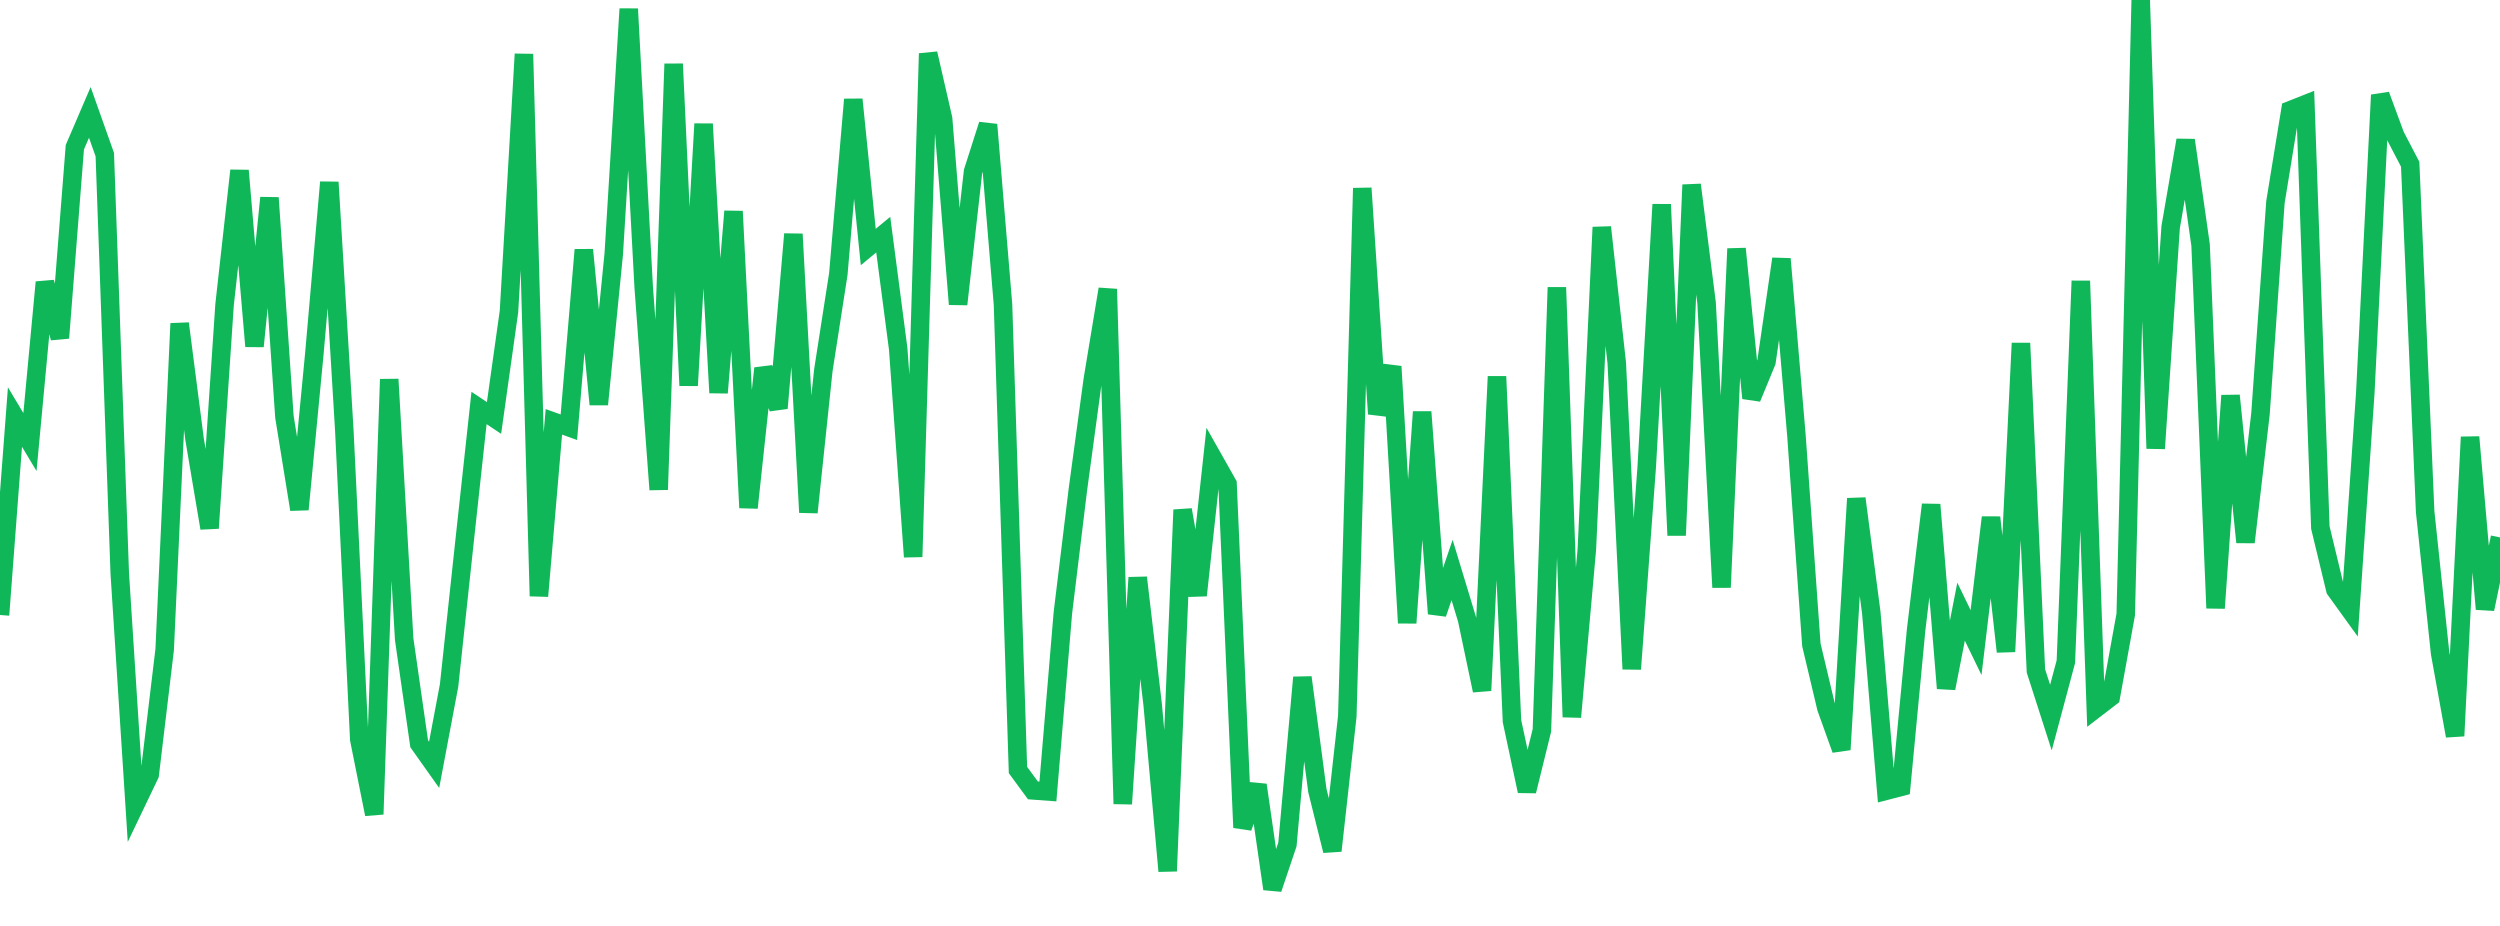 <?xml version="1.0" standalone="no"?>
<!DOCTYPE svg PUBLIC "-//W3C//DTD SVG 1.1//EN" "http://www.w3.org/Graphics/SVG/1.1/DTD/svg11.dtd">
<svg width="135" height="50" viewBox="0 0 135 50" preserveAspectRatio="none" class="sparkline" xmlns="http://www.w3.org/2000/svg"
xmlns:xlink="http://www.w3.org/1999/xlink"><path  class="sparkline--line" d="M 0 33.21 L 0 33.21 L 0.808 22.52 L 1.617 23.87 L 2.425 15.24 L 3.234 18.25 L 4.042 7.95 L 4.85 6.07 L 5.659 8.35 L 6.467 30.96 L 7.275 43.52 L 8.084 41.83 L 8.892 35.08 L 9.701 17.47 L 10.509 23.73 L 11.317 28.52 L 12.126 16.46 L 12.934 9.21 L 13.743 18.7 L 14.551 10.68 L 15.359 22.51 L 16.168 27.51 L 16.976 19.09 L 17.784 9.84 L 18.593 23.24 L 19.401 39.93 L 20.21 43.97 L 21.018 20.48 L 21.826 34.52 L 22.635 40.16 L 23.443 41.3 L 24.251 37.01 L 25.06 29.47 L 25.868 22.03 L 26.677 22.57 L 27.485 16.82 L 28.293 2.92 L 29.102 32.19 L 29.91 22.78 L 30.719 23.07 L 31.527 13.49 L 32.335 21.84 L 33.144 13.7 L 33.952 0.48 L 34.76 15.51 L 35.569 26.44 L 36.377 3.45 L 37.186 20.82 L 37.994 6.69 L 38.802 21.21 L 39.611 11.41 L 40.419 27.42 L 41.228 19.89 L 42.036 22.04 L 42.844 12.64 L 43.653 27.67 L 44.461 19.99 L 45.269 14.8 L 46.078 5.37 L 46.886 13.34 L 47.695 12.67 L 48.503 18.84 L 49.311 30.07 L 50.12 2.89 L 50.928 6.41 L 51.737 16.43 L 52.545 9.26 L 53.353 6.73 L 54.162 16.44 L 54.97 41.58 L 55.778 42.68 L 56.587 42.74 L 57.395 33.1 L 58.204 26.45 L 59.012 20.49 L 59.82 15.61 L 60.629 43.41 L 61.437 31.19 L 62.246 38.07 L 63.054 47.04 L 63.862 27.53 L 64.671 32.15 L 65.479 24.7 L 66.287 26.13 L 67.096 44.69 L 67.904 42.39 L 68.713 48 L 69.521 45.6 L 70.329 36.58 L 71.138 42.69 L 71.946 45.94 L 72.754 38.68 L 73.563 10.16 L 74.371 22.35 L 75.18 19.79 L 75.988 33.64 L 76.796 22.24 L 77.605 33.14 L 78.413 30.78 L 79.222 33.45 L 80.03 37.29 L 80.838 20.33 L 81.647 38.94 L 82.455 42.72 L 83.263 39.44 L 84.072 15.52 L 84.88 38.72 L 85.689 29.68 L 86.497 12.27 L 87.305 19.6 L 88.114 36.13 L 88.922 25.24 L 89.731 11.04 L 90.539 28.91 L 91.347 9.98 L 92.156 16.36 L 92.964 31.72 L 93.772 13.43 L 94.581 21.5 L 95.389 19.54 L 96.198 13.98 L 97.006 23.5 L 97.814 34.82 L 98.623 38.23 L 99.431 40.48 L 100.24 26.92 L 101.048 33.07 L 101.856 42.7 L 102.665 42.49 L 103.473 33.99 L 104.281 27.25 L 105.09 37.17 L 105.898 33.03 L 106.707 34.7 L 107.515 27.94 L 108.323 35.19 L 109.132 18.53 L 109.94 36.23 L 110.749 38.75 L 111.557 35.73 L 112.365 15.17 L 113.174 38.26 L 113.982 37.64 L 114.79 33.18 L 115.599 0 L 116.407 24.22 L 117.216 12.26 L 118.024 7.57 L 118.832 13.23 L 119.641 32.84 L 120.449 21.36 L 121.257 29.28 L 122.066 22.35 L 122.874 10.91 L 123.683 5.95 L 124.491 5.63 L 125.299 28.49 L 126.108 31.84 L 126.916 32.96 L 127.725 21.23 L 128.533 5.13 L 129.341 7.32 L 130.15 8.87 L 130.958 27.63 L 131.766 35.27 L 132.575 39.74 L 133.383 23.6 L 134.192 32.89 L 135 29.02" fill="none" stroke-width="1" stroke="#10b759"></path></svg>